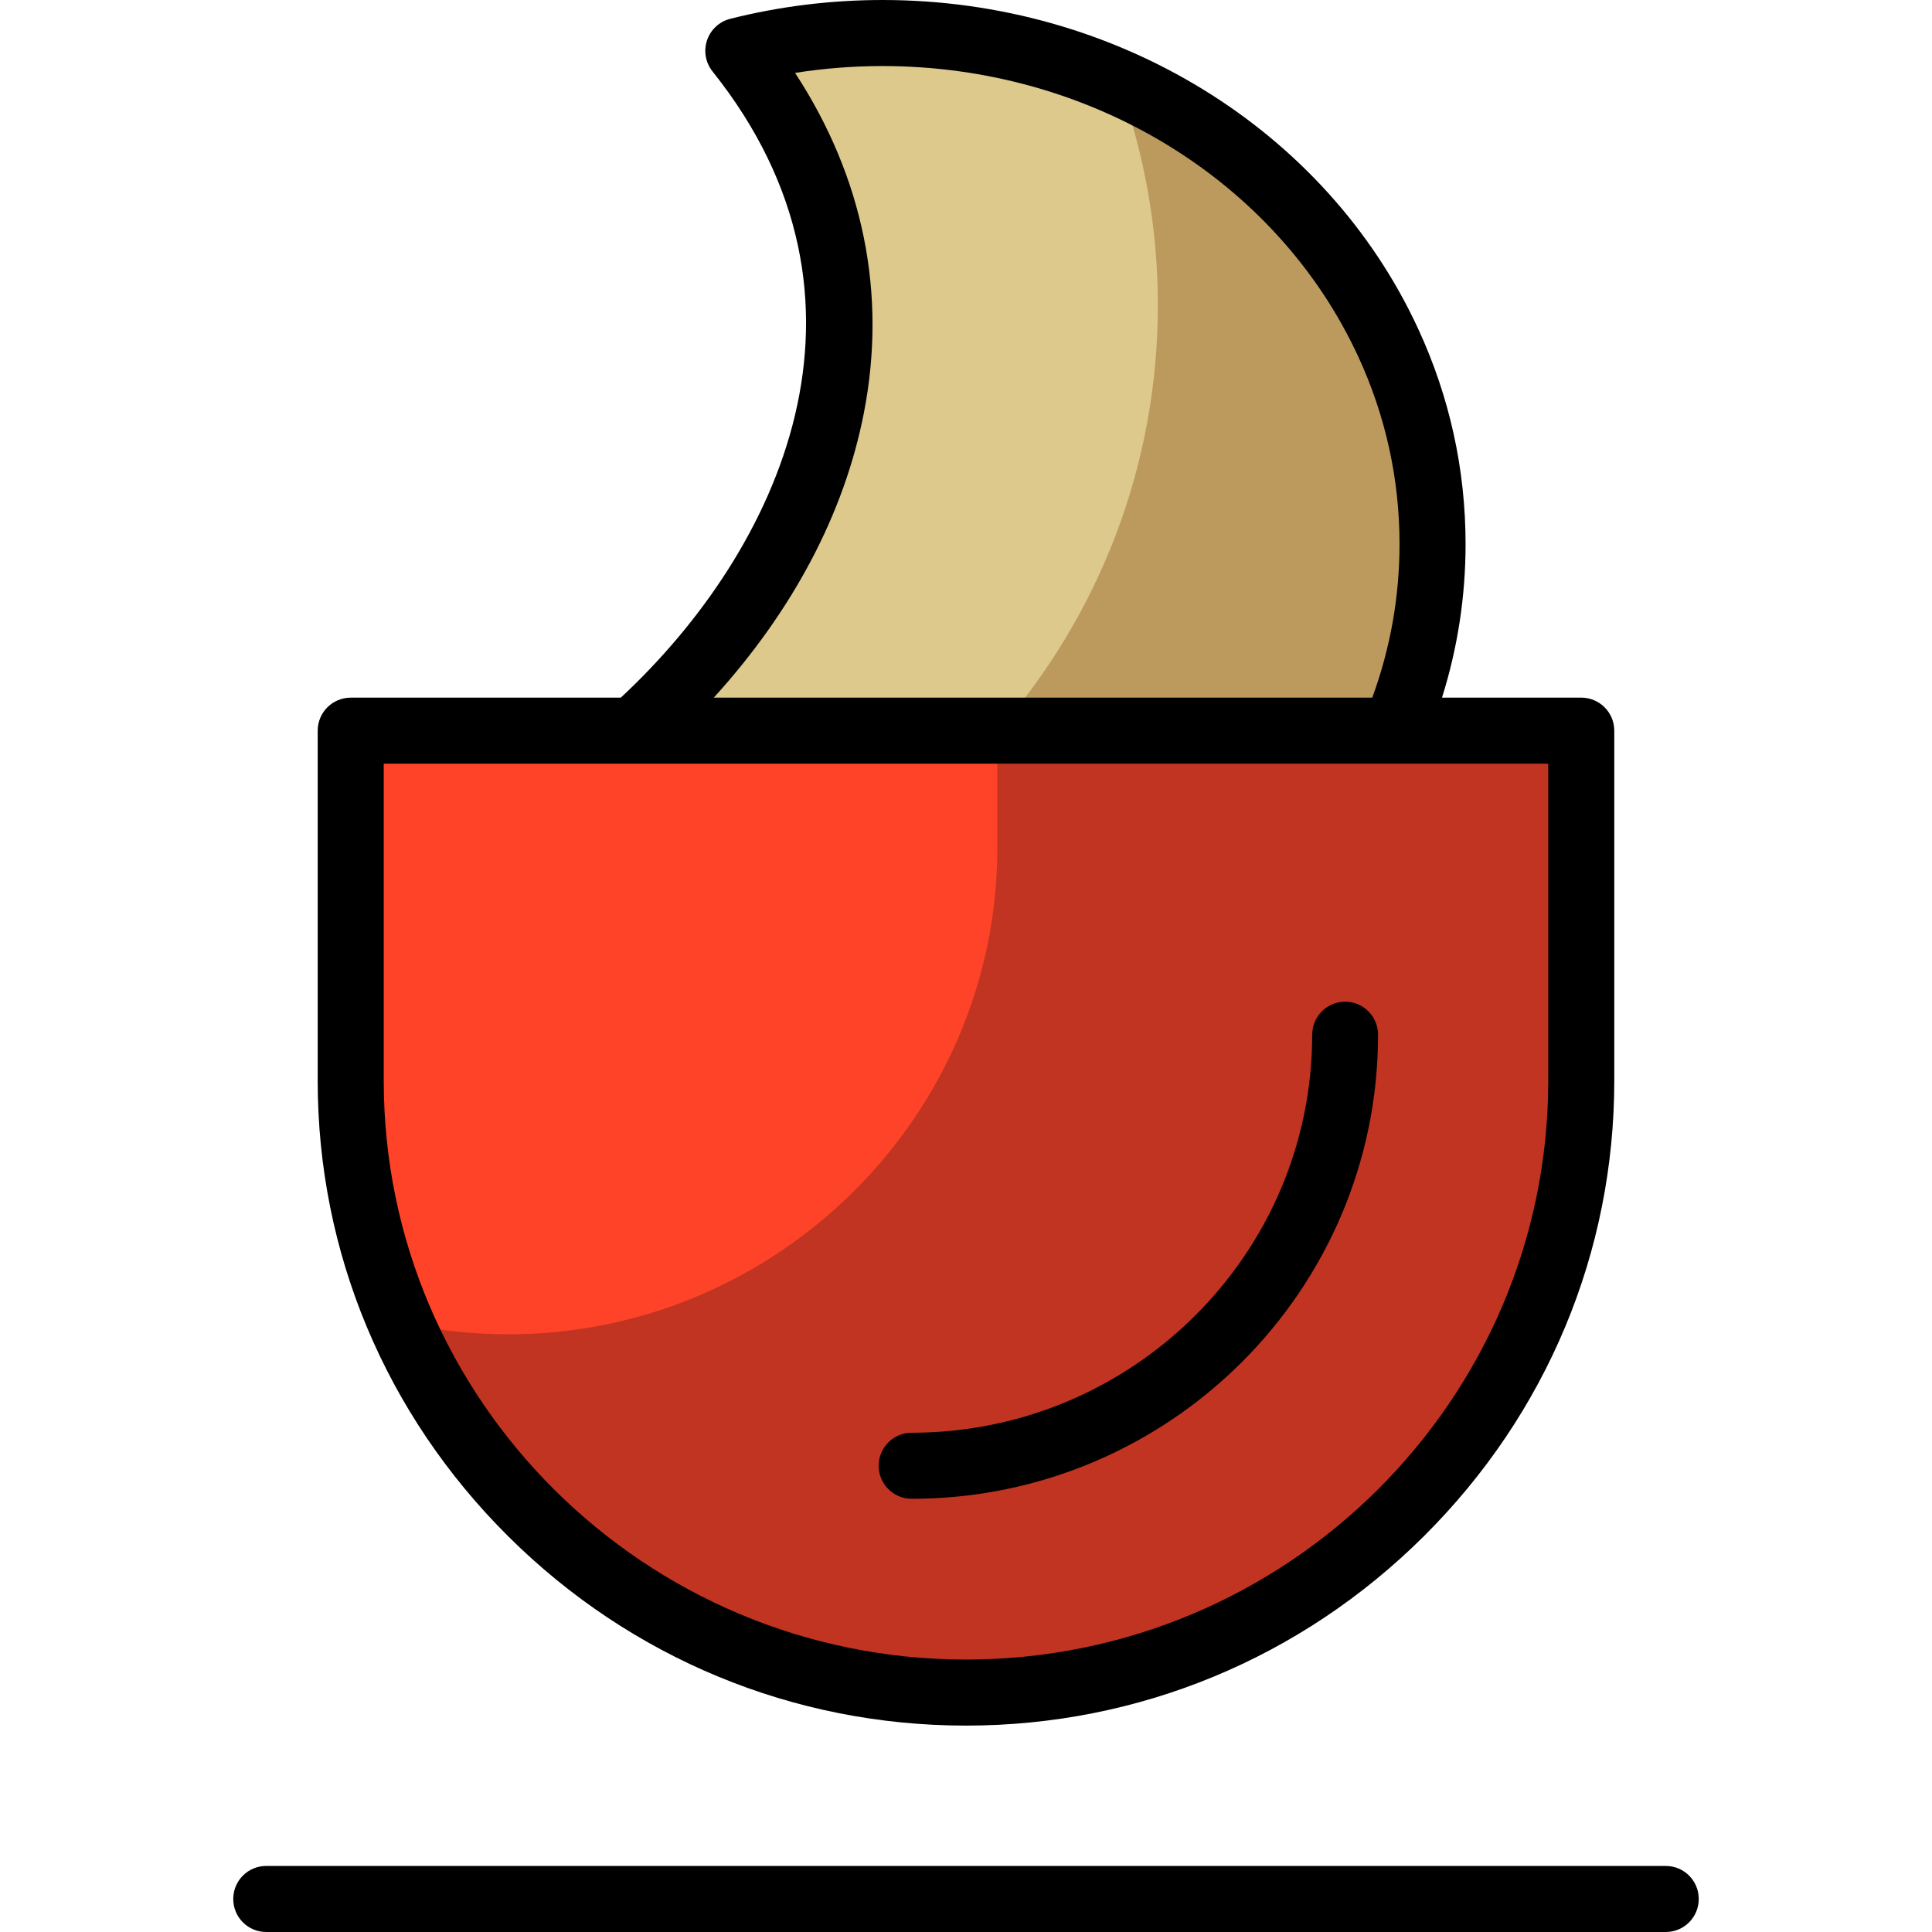 <?xml version="1.0" encoding="iso-8859-1"?>
<!-- Uploaded to: SVG Repo, www.svgrepo.com, Generator: SVG Repo Mixer Tools -->
<svg height="800px" width="800px" version="1.1" id="Layer_1" xmlns="http://www.w3.org/2000/svg" xmlns:xlink="http://www.w3.org/1999/xlink" 
	 viewBox="0 0 512 512" xml:space="preserve">
<path style="fill:#DDC98B;" d="M379.638,144.189c0,17.448-3.551,34.126-10.018,49.444v33.922H167.92v-33.922
	c54.684-49.031,75.872-119.908,27.748-180.165c12.185-3.071,24.995-4.716,38.228-4.716c60.107,0,111.719,33.817,134.004,82.087
	C375.455,107.213,379.638,125.247,379.638,144.189z"/>
<path style="fill:#BC9A5E;" d="M379.638,144.189c0,17.452-3.551,34.122-10.018,49.444v33.922H264.502v-33.922
	c26.37-30.205,42.341-69.63,42.341-112.771c0-20.752-3.696-40.646-10.463-59.066c31.961,14.118,57.523,38.731,71.52,69.043
	C375.455,107.215,379.638,125.247,379.638,144.189z"/>
<path style="fill:#FF4328;" d="M419.05,193.633v92.786c0,89.173-73.369,162.131-163.048,162.131l0,0
	c-89.681,0-163.059-72.959-163.059-162.131v-92.786H419.05L419.05,193.633z"/>
<path style="fill:#C13421;" d="M419.053,193.633v92.786c0,89.173-73.369,162.132-163.048,162.132
	c-66.84,0-124.614-40.531-149.713-98.094c9.148,2.055,18.653,3.146,28.403,3.146c71.284,0,129.603-57.993,129.603-128.875v-31.095
	H419.053z"/>
<path d="M450.188,503.248c0,4.833-3.908,8.752-8.728,8.752H70.54c-4.82,0-8.728-3.919-8.728-8.752s3.907-8.752,8.728-8.752h370.921
	C446.28,494.496,450.188,498.415,450.188,503.248z M134.672,407.131c-32.552-32.366-50.48-75.237-50.48-120.712v-92.785
	c0-4.833,3.919-8.752,8.752-8.752h71.575c42.073-39.134,72.906-105.102,24.309-165.951c-1.858-2.326-2.406-5.436-1.455-8.257
	c0.951-2.82,3.269-4.965,6.155-5.692C206.646,1.676,220.227,0,233.895,0c61.785,0,117.503,34.216,141.95,87.171
	c8.324,18.041,12.546,37.224,12.546,57.019c0,13.904-2.103,27.539-6.246,40.691h36.904c4.833,0,8.752,3.919,8.752,8.752v92.785
	c0,45.475-17.927,88.345-50.476,120.712c-32.536,32.353-75.623,50.172-121.323,50.172
	C210.3,457.302,167.212,439.484,134.672,407.131z M189.162,184.881h174.502c4.794-13.063,7.223-26.725,7.223-40.691
	c0-17.244-3.679-33.959-10.935-49.684c-21.596-46.777-71.075-77.002-126.057-77.002c-7.794,0-15.554,0.608-23.191,1.814
	c18.083,27.663,24.385,58.558,18.233,90.116C223.743,136.077,210.111,161.838,189.162,184.881z M101.697,286.419
	c0,84.574,69.222,153.379,154.307,153.379c85.078,0,154.295-68.805,154.295-153.379v-84.033H101.697V286.419z M241.586,397.194
	c68.161,0,123.613-55.171,123.613-122.984c0-4.833-3.907-8.752-8.728-8.752c-4.82,0-8.728,3.919-8.728,8.752
	c0,58.161-47.623,105.48-106.158,105.48c-4.82,0-8.727,3.919-8.727,8.752C232.859,393.275,236.766,397.194,241.586,397.194z"/>
</svg>